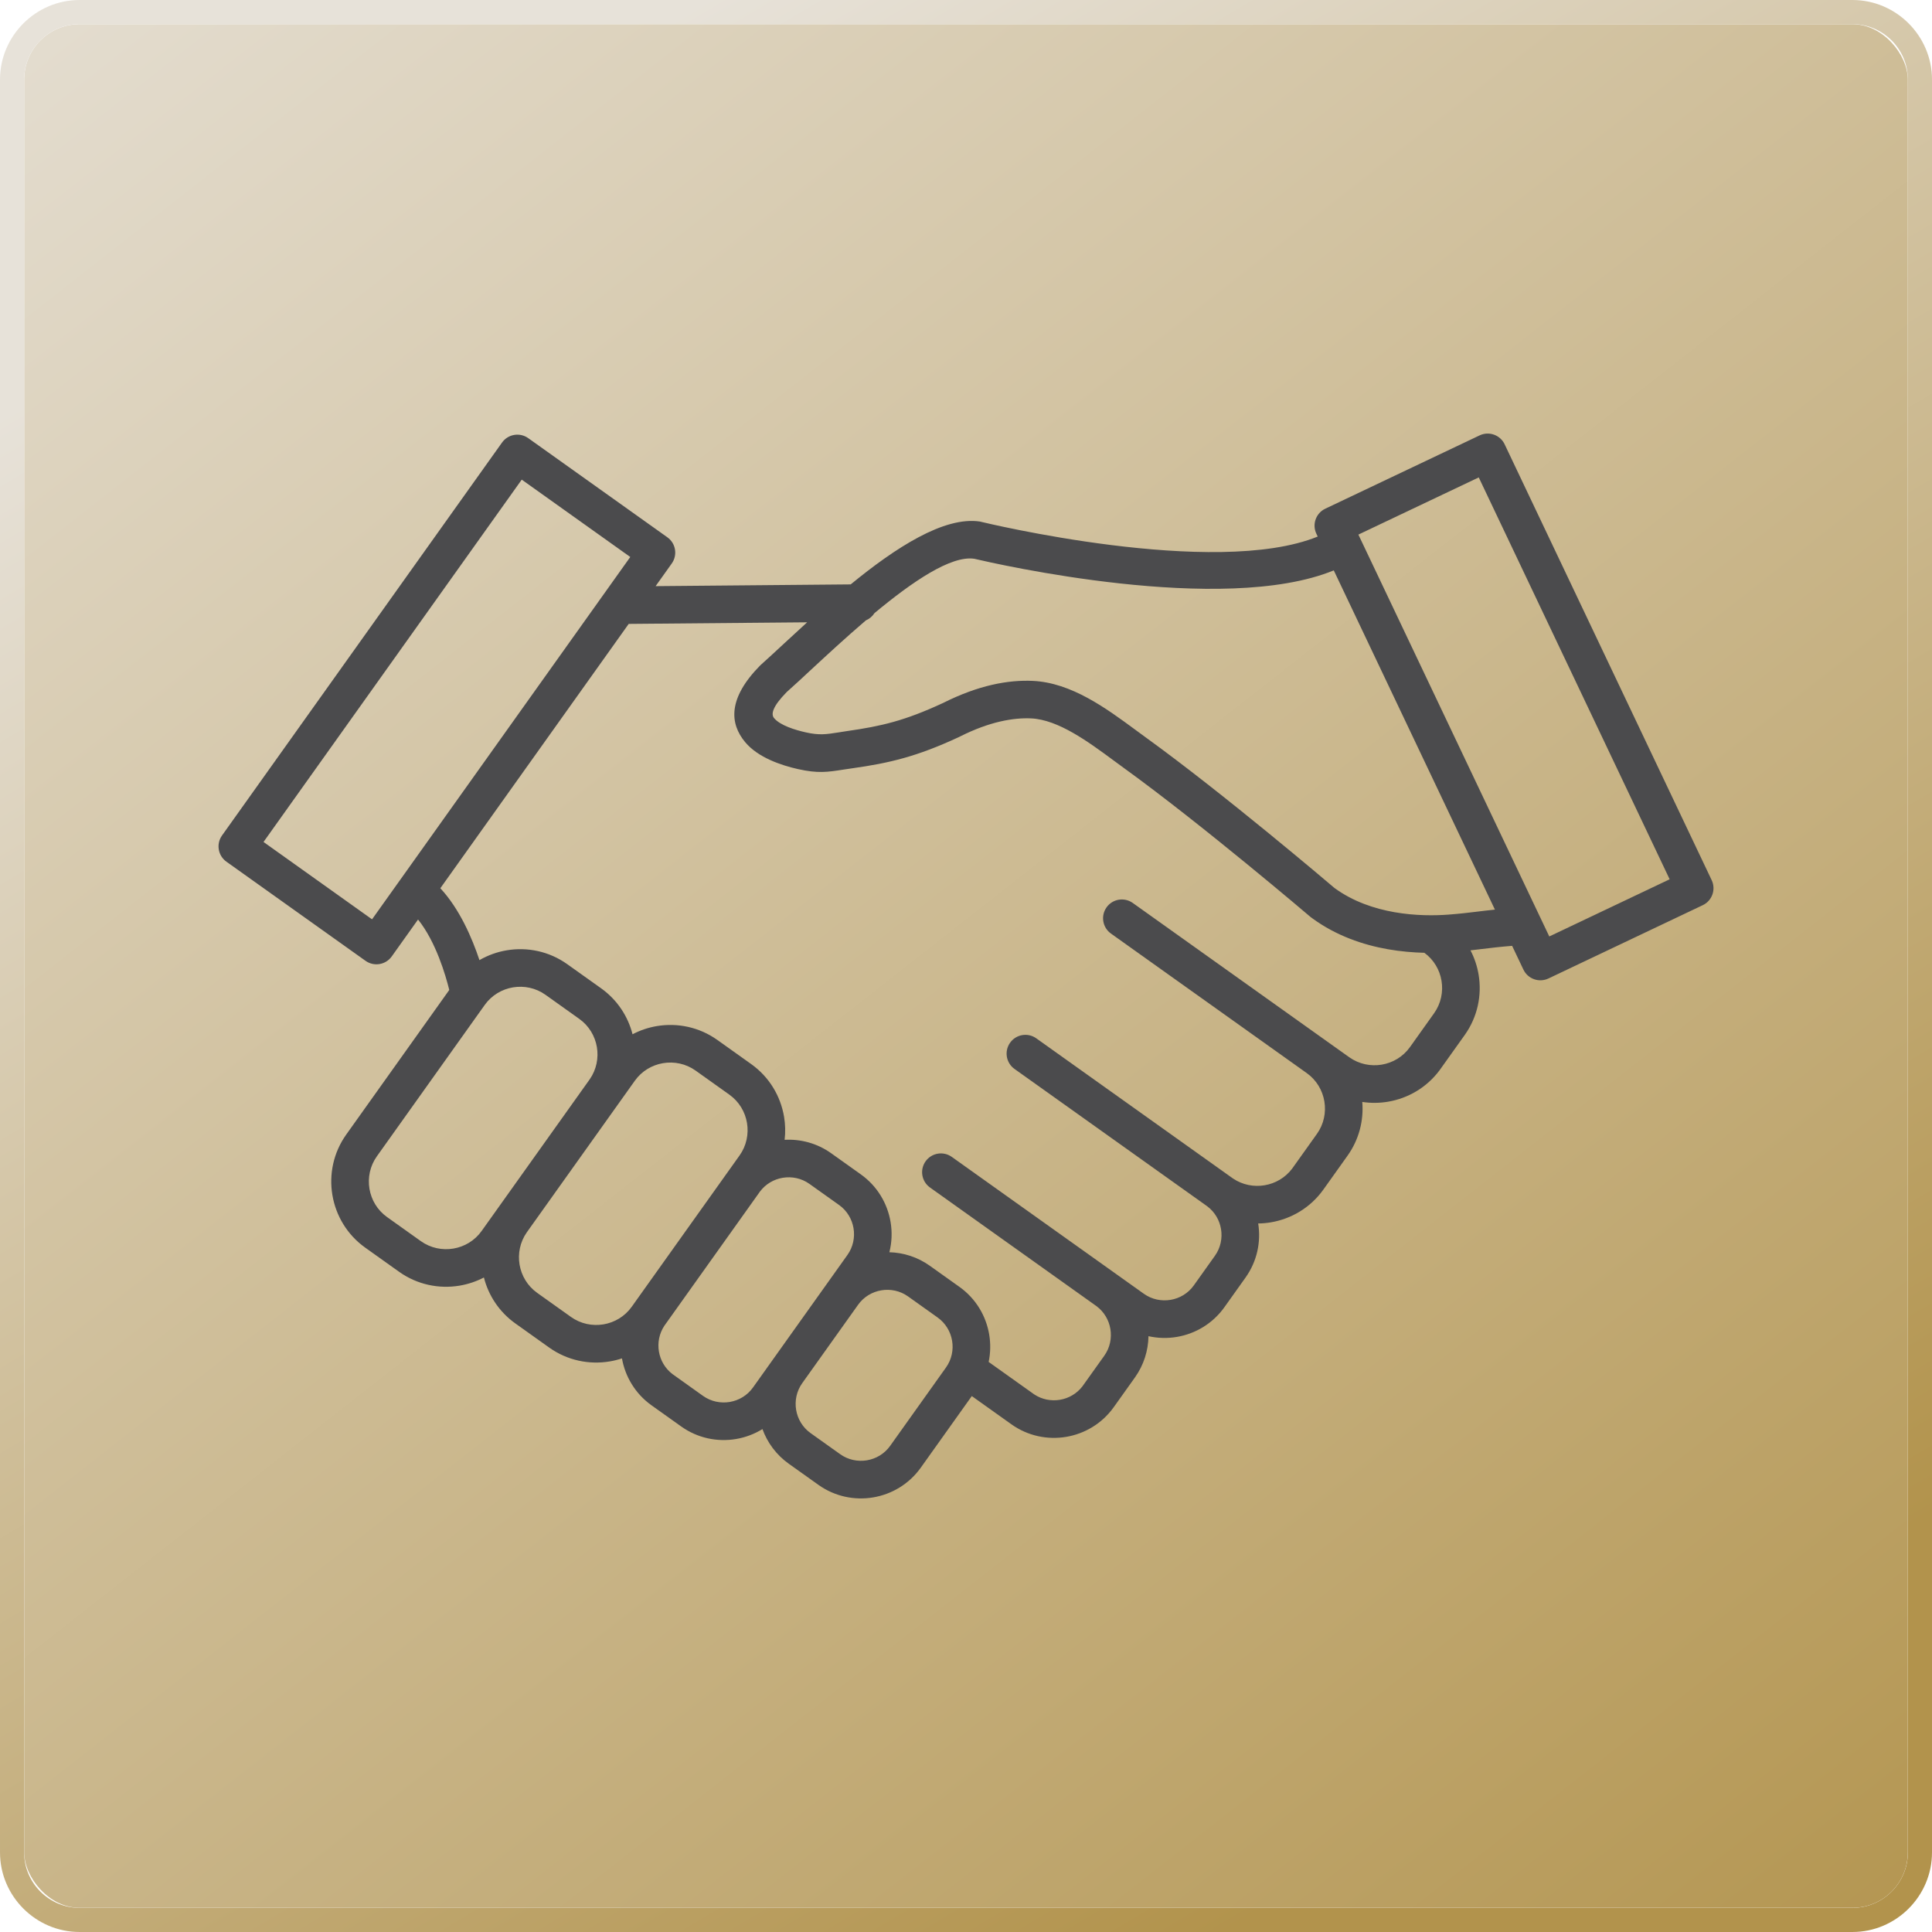 <svg xmlns="http://www.w3.org/2000/svg" xmlns:xlink="http://www.w3.org/1999/xlink" xml:space="preserve" width="237px" height="237px" style="shape-rendering:geometricPrecision; text-rendering:geometricPrecision; image-rendering:optimizeQuality; fill-rule:evenodd; clip-rule:evenodd" viewBox="0 0 765179 765179"> <defs>  <style type="text/css">       .fil2 {fill:#4B4B4D;fill-rule:nonzero}    .fil1 {fill:url(#id0);fill-rule:nonzero}    .fil0 {fill:url(#id1);fill-rule:nonzero}     </style>  <linearGradient id="id0" gradientUnits="userSpaceOnUse" x1="187545" y1="53451.2" x2="577634" y2="711728">   <stop offset="0" style="stop-opacity:1; stop-color:#E7E2D9"></stop>   <stop offset="1" style="stop-opacity:1; stop-color:#B2934C"></stop>  </linearGradient>  <linearGradient id="id1" gradientUnits="userSpaceOnUse" x1="787489" y1="794422" x2="61209.9" y2="-131653">   <stop offset="0" style="stop-opacity:1; stop-color:#B2934C"></stop>   <stop offset="1" style="stop-opacity:1; stop-color:#E7E2D9"></stop>   <stop offset="1" style="stop-opacity:1; stop-color:#B2934C"></stop>  </linearGradient> </defs> <g id="Layer_x0020_1">    <g id="_2129341785920">   <g>    <rect class="fil0" x="9585" y="9585" width="746010" height="746010" rx="21927" ry="21927"></rect>    <path class="fil1" d="M31512 0l702155 0c8649,0 16526,3541 22241,9252 5730,5734 9271,13611 9271,22260l0 702155c0,8649 -3541,16526 -9252,22241 -5734,5730 -13611,9271 -22260,9271l-702155 0c-8649,0 -16526,-3541 -22241,-9252 -5730,-5734 -9271,-13611 -9271,-22260l0 -702155c0,-8649 3541,-16526 9252,-22241 5734,-5730 13611,-9271 22260,-9271zm702155 9550l-702155 0c-6047,0 -11537,2468 -15506,6437 -3988,3988 -6456,9478 -6456,15525l0 702155c0,6047 2468,11537 6437,15506 3988,3988 9478,6456 15525,6456l702155 0c6047,0 11537,-2468 15506,-6437 3988,-3988 6456,-9478 6456,-15525l0 -702155c0,-6047 -2468,-11537 -6437,-15506 -3988,-3988 -9478,-6456 -15525,-6456z"></path>   </g>   <path class="fil2" d="M209206 173526l55101 39267c3346,2380 4130,7029 1750,10375l-6399 8977 77266 -691c17702,-14520 37009,-27054 51190,-24892l611 145c271,65 92321,22443 133162,5799l-539 -1131c-1753,-3717 -164,-8156 3553,-9909l61118 -29033c3717,-1753 8156,-164 9910,3553l81995 172612c1753,3717 164,8156 -3553,9910l-61118 29033c-3717,1753 -8156,164 -9910,-3553l-4458 -9382c-4993,401 -8541,836 -11980,1253 -1474,179 -2933,359 -4511,531 1574,3021 2651,6265 3209,9592 1360,8110 -367,16747 -5494,23941l-9947 13947c-5127,6888 -12553,11151 -20468,12477 -3339,557 -6770,595 -10154,84 607,7300 -1261,14856 -5826,21266l-9604 13474c-5130,7166 -12717,11594 -20812,12950 -1646,275 -3316,424 -4985,443 1157,7266 -420,14983 -5008,21416l-8366 11739c-4642,6521 -11530,10551 -18876,11781 -3690,619 -7495,531 -11204,-298 -88,5685 -1838,11400 -5371,16358l-8443 11843c-4641,6456 -11498,10455 -18802,11678 -7327,1226 -15140,-329 -21653,-4966l-15704 -11193 -20205 28356c-4649,6521 -11533,10548 -18875,11778 -7339,1230 -15155,-333 -21664,-4970l-11743 -8366c-4963,-3538 -8485,-8378 -10425,-13726 -3236,1998 -6816,3327 -10513,3946 -7335,1230 -15147,-332 -21657,-4970l-11846 -8442c-6380,-4588 -10356,-11323 -11628,-18532 -1593,531 -3221,932 -4871,1207 -8106,1357 -16744,-362 -23945,-5493l-13405 -9554c-6414,-4565 -10646,-11101 -12457,-18203 -3037,1589 -6296,2674 -9642,3236 -8106,1356 -16744,-363 -23945,-5494l-13404 -9554c-7205,-5130 -11659,-12748 -13019,-20861 -1357,-8103 359,-16736 5493,-23941l40799 -57256c-1440,-5837 -5295,-19101 -12366,-27906l-10413 14615c-2380,3347 -7030,4130 -10376,1750l-55101 -39267c-3347,-2380 -4130,-7029 -1750,-10375l110902 -155625c2380,-3346 7029,-4129 10376,-1749zm137104 69335c-806,1260 -1983,2261 -3377,2850 -7896,6742 -15552,13832 -21989,19796 -3258,3040 -6238,5799 -9348,8568 -5604,5707 -6333,8767 -5019,10337 2410,2881 8236,4680 12641,5666 5287,1180 8014,756 12705,23l3679 -573c6662,-948 12389,-1975 18268,-3622 5879,-1646 12060,-3965 19677,-7507 7018,-3522 13440,-5802 19250,-7147 6009,-1394 11430,-1799 16209,-1585 15338,699 29132,10872 40856,19517l4042 2964c30500,22050 72120,57420 74634,59556 7334,5360 15807,8179 23734,9573 8263,1452 15938,1364 21263,970 4641,-343 8083,-767 11621,-1195 2131,-260 4305,-524 6918,-791l-63823 -134354c-44004,18004 -134235,-2682 -142361,-4599 -9222,-1402 -24590,9080 -39580,21553zm-26634 3610l-70676 630 -74603 104691c7636,8186 12591,19769 15494,28467 3365,-1948 7040,-3254 10826,-3888 8103,-1357 16744,366 23941,5493l13405 9554c6410,4569 10646,11101 12461,18207 3033,-1589 6296,-2678 9642,-3240 8103,-1356 16744,367 23941,5494l13405 9554c7204,5134 11662,12748 13022,20865 505,3003 581,6082 222,9134 6360,-355 12885,1360 18447,5325l11743 8367c6521,4649 10548,11533 11778,18875 661,3938 512,8018 -481,11957 5569,153 11158,1898 16017,5359l11740 8367c6517,4641 10547,11532 11777,18875 600,3568 539,7254 -218,10845l18031 12843c3091,2056 6758,2728 10208,2151 3445,-577 6681,-2414 8927,-5360l8638 -12102c2254,-3163 3010,-6991 2410,-10585 -580,-3473 -2441,-6739 -5428,-8985l-145 -107 -149 -107 -65718 -46831c-3346,-2380 -4130,-7029 -1750,-10376 2380,-3346 7029,-4129 10376,-1749l65717 46831 302 218 4 0 10047 7162c3167,2258 6995,3011 10589,2411 3580,-600 6945,-2560 9195,-5723l8367 -11739c2253,-3163 3010,-6991 2410,-10586 -581,-3472 -2433,-6734 -5425,-8985l-145 -107 -149 -106 -76074 -54212c-3346,-2380 -4129,-7029 -1749,-10375 2380,-3347 7029,-4130 10375,-1750l76074 54211 306 218 1581 1123c3775,2525 8244,3358 12469,2651 4214,-706 8168,-2956 10903,-6582l9833 -13783c2743,-3854 3663,-8503 2930,-12873 -730,-4355 -3113,-8443 -6960,-11182l-77557 -55270c-3346,-2380 -4129,-7029 -1749,-10375 2380,-3346 7029,-4130 10375,-1750l77556 55270 337 241 7896 5623c3847,2724 8477,3633 12832,2907 4358,-730 8438,-3110 11181,-6957l9554 -13408c2743,-3855 3664,-8500 2934,-12870 -718,-4298 -3041,-8320 -6788,-11063 -4409,-111 -9314,-505 -14425,-1402 -9837,-1731 -20484,-5326 -29965,-12263l-699 -523c-122,-103 -42881,-36555 -73874,-58968l-4106 -3014c-10078,-7434 -21939,-16178 -32697,-16667 -3518,-157 -7594,164 -12243,1242 -4714,1088 -9986,2968 -15827,5894l-512 260c-8370,3892 -15254,6467 -21893,8324 -6643,1864 -12939,2995 -20186,4022l-3503 516c-6479,1012 -10238,1605 -18218,-191 -6662,-1505 -15762,-4573 -20827,-10624 -6166,-7361 -6980,-17335 5932,-30427l378 -348c2224,-1975 5601,-5099 9352,-8580 2766,-2559 5738,-5306 8859,-8144zm293928 124421l47672 -22645 -75608 -159166 -47672 22646 72014 151605 84 165 76 160 76 168 3358 7067zm-242238 150922l-11739 -8366c-3167,-2254 -6991,-3010 -10582,-2407 -3579,600 -6941,2560 -9191,5719l-22130 31054c-2254,3163 -3010,6987 -2411,10578 600,3583 2556,6941 5719,9195l11743 8366c3163,2254 6987,3010 10578,2411 3583,-600 6945,-2560 9195,-5719l22130 -31058c2254,-3167 3010,-6987 2407,-10578 -600,-3583 -2563,-6945 -5719,-9195zm-39045 -44565l-11743 -8366c-3164,-2254 -6991,-3011 -10586,-2411 -3473,581 -6735,2437 -8981,5425l-107 145 -107 149 -8977 12602 -28712 40299c-2048,3090 -2717,6746 -2140,10196 577,3442 2407,6674 5356,8920l12106 8637c3163,2254 6991,3010 10586,2411 3583,-600 6945,-2560 9195,-5719l7166 -10051 214 -305 22130 -31054 218 -302 7690 -10796c2254,-3163 3010,-6991 2410,-10585 -599,-3584 -2559,-6945 -5718,-9195zm-43435 -43691l-13405 -9554c-3855,-2743 -8500,-3664 -12870,-2934 -4359,729 -8439,3113 -11182,6964l-5837 8190 -36883 51755 -126 180c-2648,3820 -3526,8393 -2808,12690 730,4355 3113,8443 6960,11182l13405 9554c3855,2747 8504,3664 12874,2934 4355,-730 8442,-3113 11181,-6960l841 -1177 214 -306 37422 -52511 218 -306 45 -61 3981 -5585c2743,-3854 3663,-8500 2934,-12870 -730,-4362 -3117,-8446 -6964,-11185zm-59449 -30015l-13405 -9554c-3854,-2743 -8500,-3664 -12870,-2934 -4355,730 -8442,3113 -11185,6964l-42717 59946c-2747,3854 -3663,8503 -2934,12870 730,4355 3114,8442 6960,11181l13405 9554c3855,2747 8504,3664 12874,2934 4355,-729 8443,-3113 11182,-6960l5837 -8190 36883 -51756 126 -179c2644,-3820 3526,-8389 2808,-12691 -730,-4362 -3117,-8446 -6964,-11185zm20182 -182946l-42984 -30633 -102269 143506 42984 30634 10956 -15372 111 -157 115 -156 91087 -127822z"></path>  </g> </g></svg>